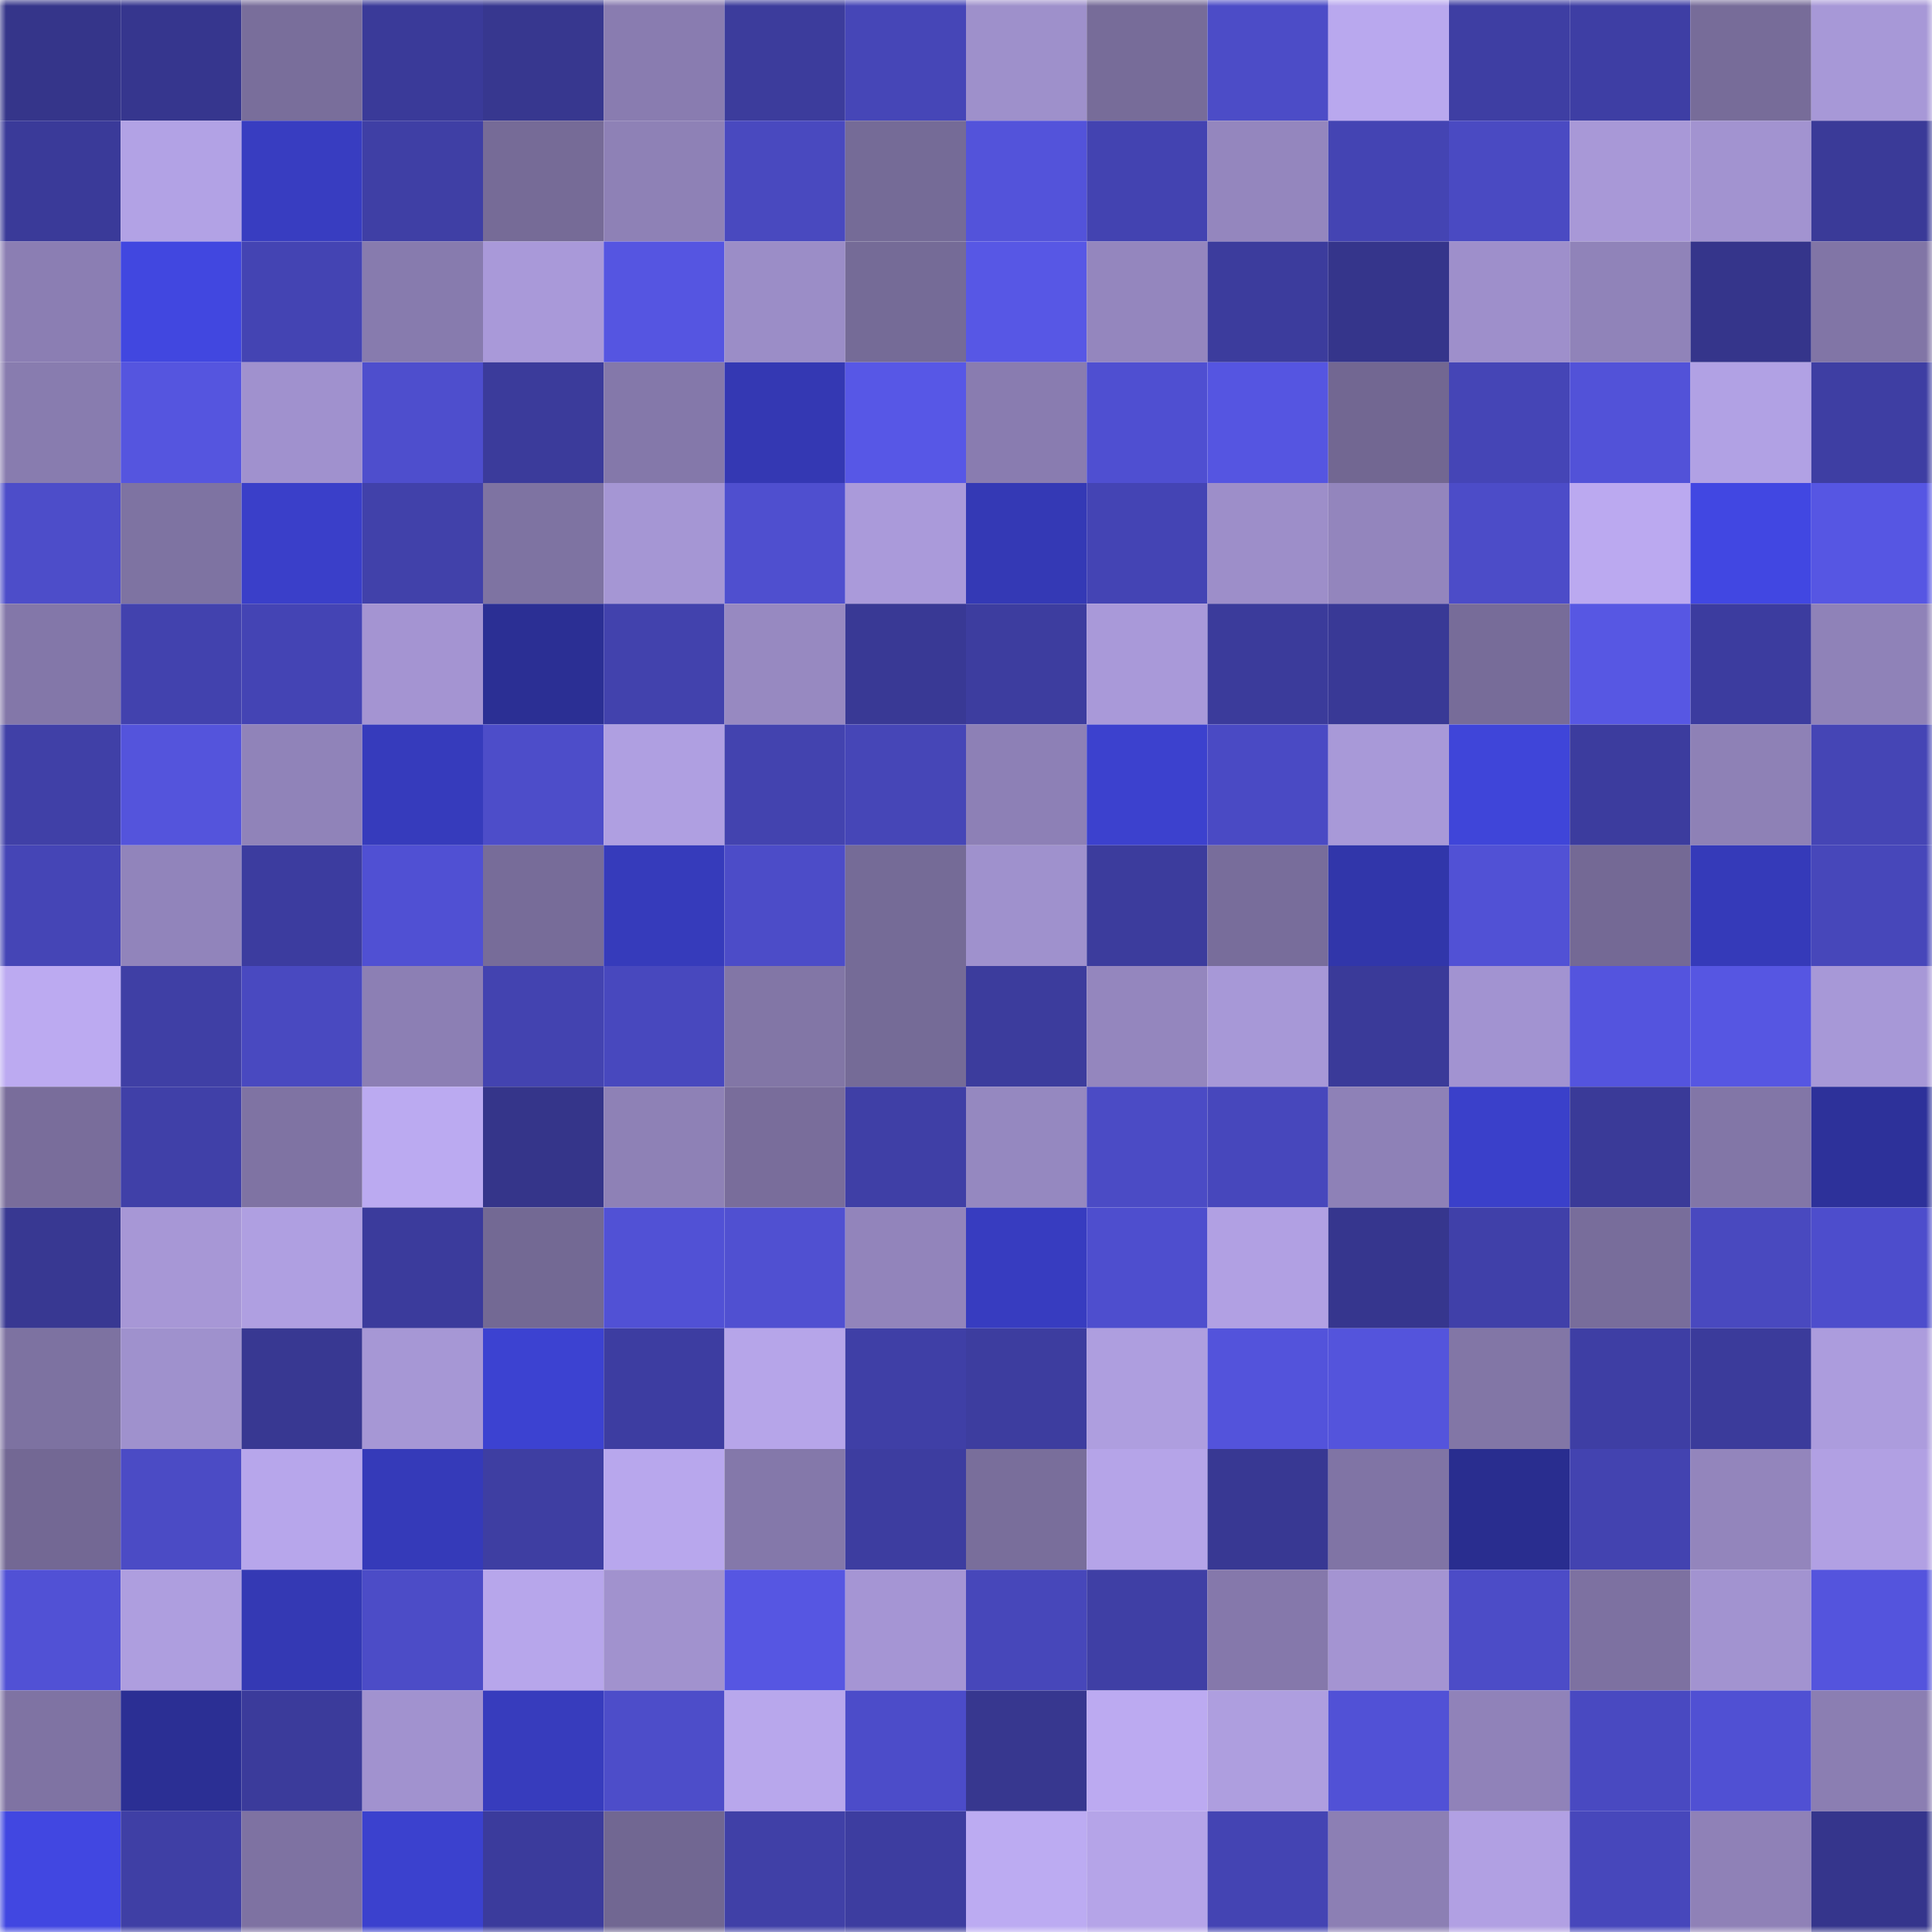 <svg viewBox="0 0 160 160" fill="none" role="img" xmlns="http://www.w3.org/2000/svg" width="240" height="240" name="farcaster%2Cestewally"><mask id="615664871" mask-type="alpha" maskUnits="userSpaceOnUse" x="0" y="0" width="160" height="160"><rect width="160" height="160" fill="#FFFFFF"></rect></mask><g mask="url(#615664871)"><rect x="0" y="0" width="10" height="10" fill="#35358a"></rect><rect x="10" y="0" width="10" height="10" fill="#36368e"></rect><rect x="20" y="0" width="10" height="10" fill="#796e9b"></rect><rect x="30" y="0" width="10" height="10" fill="#3a3a99"></rect><rect x="40" y="0" width="10" height="10" fill="#37378f"></rect><rect x="50" y="0" width="10" height="10" fill="#897cb0"></rect><rect x="60" y="0" width="10" height="10" fill="#3c3c9c"></rect><rect x="70" y="0" width="10" height="10" fill="#4646b7"></rect><rect x="80" y="0" width="10" height="10" fill="#9e90cb"></rect><rect x="90" y="0" width="10" height="10" fill="#776c99"></rect><rect x="100" y="0" width="10" height="10" fill="#4c4cc7"></rect><rect x="110" y="0" width="10" height="10" fill="#b9a8ee"></rect><rect x="120" y="0" width="10" height="10" fill="#3e3ea3"></rect><rect x="130" y="0" width="10" height="10" fill="#3e3ea4"></rect><rect x="140" y="0" width="10" height="10" fill="#776c99"></rect><rect x="150" y="0" width="10" height="10" fill="#a798d7"></rect><rect x="0" y="10" width="10" height="10" fill="#3a3a99"></rect><rect x="10" y="10" width="10" height="10" fill="#b2a2e5"></rect><rect x="20" y="10" width="10" height="10" fill="#383dc1"></rect><rect x="30" y="10" width="10" height="10" fill="#3f3fa5"></rect><rect x="40" y="10" width="10" height="10" fill="#766b97"></rect><rect x="50" y="10" width="10" height="10" fill="#8e81b6"></rect><rect x="60" y="10" width="10" height="10" fill="#4949bf"></rect><rect x="70" y="10" width="10" height="10" fill="#756b97"></rect><rect x="80" y="10" width="10" height="10" fill="#5353da"></rect><rect x="90" y="10" width="10" height="10" fill="#4343b1"></rect><rect x="100" y="10" width="10" height="10" fill="#9486be"></rect><rect x="110" y="10" width="10" height="10" fill="#4444b3"></rect><rect x="120" y="10" width="10" height="10" fill="#4a4ac2"></rect><rect x="130" y="10" width="10" height="10" fill="#a898d7"></rect><rect x="140" y="10" width="10" height="10" fill="#a293d0"></rect><rect x="150" y="10" width="10" height="10" fill="#3a3a98"></rect><rect x="0" y="20" width="10" height="10" fill="#8b7eb3"></rect><rect x="10" y="20" width="10" height="10" fill="#4147e0"></rect><rect x="20" y="20" width="10" height="10" fill="#4444b3"></rect><rect x="30" y="20" width="10" height="10" fill="#877bae"></rect><rect x="40" y="20" width="10" height="10" fill="#a999d9"></rect><rect x="50" y="20" width="10" height="10" fill="#5555e1"></rect><rect x="60" y="20" width="10" height="10" fill="#9b8dc7"></rect><rect x="70" y="20" width="10" height="10" fill="#756b97"></rect><rect x="80" y="20" width="10" height="10" fill="#5757e5"></rect><rect x="90" y="20" width="10" height="10" fill="#9486be"></rect><rect x="100" y="20" width="10" height="10" fill="#3c3c9d"></rect><rect x="110" y="20" width="10" height="10" fill="#35358b"></rect><rect x="120" y="20" width="10" height="10" fill="#9e8fcb"></rect><rect x="130" y="20" width="10" height="10" fill="#9083b9"></rect><rect x="140" y="20" width="10" height="10" fill="#35358b"></rect><rect x="150" y="20" width="10" height="10" fill="#8175a6"></rect><rect x="0" y="30" width="10" height="10" fill="#887caf"></rect><rect x="10" y="30" width="10" height="10" fill="#5555df"></rect><rect x="20" y="30" width="10" height="10" fill="#a091ce"></rect><rect x="30" y="30" width="10" height="10" fill="#4e4ecd"></rect><rect x="40" y="30" width="10" height="10" fill="#3b3b9b"></rect><rect x="50" y="30" width="10" height="10" fill="#8478aa"></rect><rect x="60" y="30" width="10" height="10" fill="#3438b3"></rect><rect x="70" y="30" width="10" height="10" fill="#5757e6"></rect><rect x="80" y="30" width="10" height="10" fill="#897cb0"></rect><rect x="90" y="30" width="10" height="10" fill="#4f4fd1"></rect><rect x="100" y="30" width="10" height="10" fill="#5555e1"></rect><rect x="110" y="30" width="10" height="10" fill="#726792"></rect><rect x="120" y="30" width="10" height="10" fill="#4545b6"></rect><rect x="130" y="30" width="10" height="10" fill="#5252d8"></rect><rect x="140" y="30" width="10" height="10" fill="#b1a1e4"></rect><rect x="150" y="30" width="10" height="10" fill="#3e3ea3"></rect><rect x="0" y="40" width="10" height="10" fill="#4d4dc9"></rect><rect x="10" y="40" width="10" height="10" fill="#7e73a2"></rect><rect x="20" y="40" width="10" height="10" fill="#3a3fc9"></rect><rect x="30" y="40" width="10" height="10" fill="#4141aa"></rect><rect x="40" y="40" width="10" height="10" fill="#7e73a2"></rect><rect x="50" y="40" width="10" height="10" fill="#a596d4"></rect><rect x="60" y="40" width="10" height="10" fill="#4f4fcf"></rect><rect x="70" y="40" width="10" height="10" fill="#aa9ada"></rect><rect x="80" y="40" width="10" height="10" fill="#3439b5"></rect><rect x="90" y="40" width="10" height="10" fill="#4444b4"></rect><rect x="100" y="40" width="10" height="10" fill="#9d8ec9"></rect><rect x="110" y="40" width="10" height="10" fill="#9385bd"></rect><rect x="120" y="40" width="10" height="10" fill="#4c4cc8"></rect><rect x="130" y="40" width="10" height="10" fill="#bba9f0"></rect><rect x="140" y="40" width="10" height="10" fill="#4147e2"></rect><rect x="150" y="40" width="10" height="10" fill="#5656e3"></rect><rect x="0" y="50" width="10" height="10" fill="#8377a9"></rect><rect x="10" y="50" width="10" height="10" fill="#4242ae"></rect><rect x="20" y="50" width="10" height="10" fill="#4444b4"></rect><rect x="30" y="50" width="10" height="10" fill="#a494d2"></rect><rect x="40" y="50" width="10" height="10" fill="#2b2f94"></rect><rect x="50" y="50" width="10" height="10" fill="#4242ad"></rect><rect x="60" y="50" width="10" height="10" fill="#9789c1"></rect><rect x="70" y="50" width="10" height="10" fill="#393995"></rect><rect x="80" y="50" width="10" height="10" fill="#3d3d9f"></rect><rect x="90" y="50" width="10" height="10" fill="#a999d9"></rect><rect x="100" y="50" width="10" height="10" fill="#3b3b9b"></rect><rect x="110" y="50" width="10" height="10" fill="#393996"></rect><rect x="120" y="50" width="10" height="10" fill="#776c99"></rect><rect x="130" y="50" width="10" height="10" fill="#5757e3"></rect><rect x="140" y="50" width="10" height="10" fill="#3c3c9f"></rect><rect x="150" y="50" width="10" height="10" fill="#8f82b8"></rect><rect x="0" y="60" width="10" height="10" fill="#4040a7"></rect><rect x="10" y="60" width="10" height="10" fill="#5454dc"></rect><rect x="20" y="60" width="10" height="10" fill="#9083b9"></rect><rect x="30" y="60" width="10" height="10" fill="#363bbc"></rect><rect x="40" y="60" width="10" height="10" fill="#4d4dc9"></rect><rect x="50" y="60" width="10" height="10" fill="#af9fe1"></rect><rect x="60" y="60" width="10" height="10" fill="#4343af"></rect><rect x="70" y="60" width="10" height="10" fill="#4646b7"></rect><rect x="80" y="60" width="10" height="10" fill="#8d80b6"></rect><rect x="90" y="60" width="10" height="10" fill="#3c41ce"></rect><rect x="100" y="60" width="10" height="10" fill="#4a4ac4"></rect><rect x="110" y="60" width="10" height="10" fill="#a899d8"></rect><rect x="120" y="60" width="10" height="10" fill="#3f45d9"></rect><rect x="130" y="60" width="10" height="10" fill="#3c3c9e"></rect><rect x="140" y="60" width="10" height="10" fill="#8e81b6"></rect><rect x="150" y="60" width="10" height="10" fill="#4545b5"></rect><rect x="0" y="70" width="10" height="10" fill="#4545b6"></rect><rect x="10" y="70" width="10" height="10" fill="#9184bb"></rect><rect x="20" y="70" width="10" height="10" fill="#3c3c9f"></rect><rect x="30" y="70" width="10" height="10" fill="#5050d3"></rect><rect x="40" y="70" width="10" height="10" fill="#776c99"></rect><rect x="50" y="70" width="10" height="10" fill="#363bbb"></rect><rect x="60" y="70" width="10" height="10" fill="#4c4cc8"></rect><rect x="70" y="70" width="10" height="10" fill="#756b97"></rect><rect x="80" y="70" width="10" height="10" fill="#9f91cd"></rect><rect x="90" y="70" width="10" height="10" fill="#3c3c9d"></rect><rect x="100" y="70" width="10" height="10" fill="#786d9b"></rect><rect x="110" y="70" width="10" height="10" fill="#3136aa"></rect><rect x="120" y="70" width="10" height="10" fill="#5151d5"></rect><rect x="130" y="70" width="10" height="10" fill="#746995"></rect><rect x="140" y="70" width="10" height="10" fill="#353ab9"></rect><rect x="150" y="70" width="10" height="10" fill="#4747ba"></rect><rect x="0" y="80" width="10" height="10" fill="#bcaaf1"></rect><rect x="10" y="80" width="10" height="10" fill="#3f3fa5"></rect><rect x="20" y="80" width="10" height="10" fill="#4949c0"></rect><rect x="30" y="80" width="10" height="10" fill="#8c7fb4"></rect><rect x="40" y="80" width="10" height="10" fill="#4343b0"></rect><rect x="50" y="80" width="10" height="10" fill="#4848be"></rect><rect x="60" y="80" width="10" height="10" fill="#8276a6"></rect><rect x="70" y="80" width="10" height="10" fill="#756b97"></rect><rect x="80" y="80" width="10" height="10" fill="#3c3c9d"></rect><rect x="90" y="80" width="10" height="10" fill="#9486be"></rect><rect x="100" y="80" width="10" height="10" fill="#a798d7"></rect><rect x="110" y="80" width="10" height="10" fill="#3a3a99"></rect><rect x="120" y="80" width="10" height="10" fill="#a293d1"></rect><rect x="130" y="80" width="10" height="10" fill="#5454de"></rect><rect x="140" y="80" width="10" height="10" fill="#5656e2"></rect><rect x="150" y="80" width="10" height="10" fill="#a798d7"></rect><rect x="0" y="90" width="10" height="10" fill="#796d9b"></rect><rect x="10" y="90" width="10" height="10" fill="#4040a8"></rect><rect x="20" y="90" width="10" height="10" fill="#7f73a3"></rect><rect x="30" y="90" width="10" height="10" fill="#bbaaf1"></rect><rect x="40" y="90" width="10" height="10" fill="#35358a"></rect><rect x="50" y="90" width="10" height="10" fill="#8e81b6"></rect><rect x="60" y="90" width="10" height="10" fill="#796d9b"></rect><rect x="70" y="90" width="10" height="10" fill="#3f3fa6"></rect><rect x="80" y="90" width="10" height="10" fill="#9588c0"></rect><rect x="90" y="90" width="10" height="10" fill="#4b4bc5"></rect><rect x="100" y="90" width="10" height="10" fill="#4747bc"></rect><rect x="110" y="90" width="10" height="10" fill="#8e81b7"></rect><rect x="120" y="90" width="10" height="10" fill="#3a40ca"></rect><rect x="130" y="90" width="10" height="10" fill="#3a3a98"></rect><rect x="140" y="90" width="10" height="10" fill="#8276a7"></rect><rect x="150" y="90" width="10" height="10" fill="#2d319a"></rect><rect x="0" y="100" width="10" height="10" fill="#383892"></rect><rect x="10" y="100" width="10" height="10" fill="#a797d6"></rect><rect x="20" y="100" width="10" height="10" fill="#af9fe1"></rect><rect x="30" y="100" width="10" height="10" fill="#3b3b9c"></rect><rect x="40" y="100" width="10" height="10" fill="#736994"></rect><rect x="50" y="100" width="10" height="10" fill="#5151d5"></rect><rect x="60" y="100" width="10" height="10" fill="#5050d1"></rect><rect x="70" y="100" width="10" height="10" fill="#9284bb"></rect><rect x="80" y="100" width="10" height="10" fill="#373cc0"></rect><rect x="90" y="100" width="10" height="10" fill="#4e4ece"></rect><rect x="100" y="100" width="10" height="10" fill="#b1a0e3"></rect><rect x="110" y="100" width="10" height="10" fill="#36368e"></rect><rect x="120" y="100" width="10" height="10" fill="#4040a9"></rect><rect x="130" y="100" width="10" height="10" fill="#786d9b"></rect><rect x="140" y="100" width="10" height="10" fill="#4949bf"></rect><rect x="150" y="100" width="10" height="10" fill="#4d4dcc"></rect><rect x="0" y="110" width="10" height="10" fill="#7d72a1"></rect><rect x="10" y="110" width="10" height="10" fill="#9f91cd"></rect><rect x="20" y="110" width="10" height="10" fill="#383892"></rect><rect x="30" y="110" width="10" height="10" fill="#a697d5"></rect><rect x="40" y="110" width="10" height="10" fill="#3c42d1"></rect><rect x="50" y="110" width="10" height="10" fill="#3d3da1"></rect><rect x="60" y="110" width="10" height="10" fill="#b6a5e9"></rect><rect x="70" y="110" width="10" height="10" fill="#3f3fa6"></rect><rect x="80" y="110" width="10" height="10" fill="#3d3d9f"></rect><rect x="90" y="110" width="10" height="10" fill="#ae9edf"></rect><rect x="100" y="110" width="10" height="10" fill="#5353db"></rect><rect x="110" y="110" width="10" height="10" fill="#5454dc"></rect><rect x="120" y="110" width="10" height="10" fill="#8276a6"></rect><rect x="130" y="110" width="10" height="10" fill="#3e3ea4"></rect><rect x="140" y="110" width="10" height="10" fill="#3b3b9b"></rect><rect x="150" y="110" width="10" height="10" fill="#ac9cdd"></rect><rect x="0" y="120" width="10" height="10" fill="#736894"></rect><rect x="10" y="120" width="10" height="10" fill="#4b4bc5"></rect><rect x="20" y="120" width="10" height="10" fill="#b7a6eb"></rect><rect x="30" y="120" width="10" height="10" fill="#353ab9"></rect><rect x="40" y="120" width="10" height="10" fill="#3e3ea2"></rect><rect x="50" y="120" width="10" height="10" fill="#b8a7ed"></rect><rect x="60" y="120" width="10" height="10" fill="#8478aa"></rect><rect x="70" y="120" width="10" height="10" fill="#3d3da0"></rect><rect x="80" y="120" width="10" height="10" fill="#796e9b"></rect><rect x="90" y="120" width="10" height="10" fill="#b5a4e8"></rect><rect x="100" y="120" width="10" height="10" fill="#383893"></rect><rect x="110" y="120" width="10" height="10" fill="#8074a5"></rect><rect x="120" y="120" width="10" height="10" fill="#292d8f"></rect><rect x="130" y="120" width="10" height="10" fill="#4343b0"></rect><rect x="140" y="120" width="10" height="10" fill="#9385bc"></rect><rect x="150" y="120" width="10" height="10" fill="#b1a0e3"></rect><rect x="0" y="130" width="10" height="10" fill="#5151d5"></rect><rect x="10" y="130" width="10" height="10" fill="#ae9edf"></rect><rect x="20" y="130" width="10" height="10" fill="#3439b4"></rect><rect x="30" y="130" width="10" height="10" fill="#4c4cc7"></rect><rect x="40" y="130" width="10" height="10" fill="#b7a6eb"></rect><rect x="50" y="130" width="10" height="10" fill="#a192ce"></rect><rect x="60" y="130" width="10" height="10" fill="#5656e2"></rect><rect x="70" y="130" width="10" height="10" fill="#a595d4"></rect><rect x="80" y="130" width="10" height="10" fill="#4747ba"></rect><rect x="90" y="130" width="10" height="10" fill="#3f3fa5"></rect><rect x="100" y="130" width="10" height="10" fill="#8578ab"></rect><rect x="110" y="130" width="10" height="10" fill="#a494d2"></rect><rect x="120" y="130" width="10" height="10" fill="#4c4cc7"></rect><rect x="130" y="130" width="10" height="10" fill="#7d71a1"></rect><rect x="140" y="130" width="10" height="10" fill="#a293d0"></rect><rect x="150" y="130" width="10" height="10" fill="#5454dd"></rect><rect x="0" y="140" width="10" height="10" fill="#7f73a3"></rect><rect x="10" y="140" width="10" height="10" fill="#2b2f94"></rect><rect x="20" y="140" width="10" height="10" fill="#3b3b9b"></rect><rect x="30" y="140" width="10" height="10" fill="#a192cf"></rect><rect x="40" y="140" width="10" height="10" fill="#373cbd"></rect><rect x="50" y="140" width="10" height="10" fill="#4d4dc9"></rect><rect x="60" y="140" width="10" height="10" fill="#b8a7ec"></rect><rect x="70" y="140" width="10" height="10" fill="#4c4cc9"></rect><rect x="80" y="140" width="10" height="10" fill="#37378f"></rect><rect x="90" y="140" width="10" height="10" fill="#bcaaf1"></rect><rect x="100" y="140" width="10" height="10" fill="#ae9edf"></rect><rect x="110" y="140" width="10" height="10" fill="#5151d6"></rect><rect x="120" y="140" width="10" height="10" fill="#9082b9"></rect><rect x="130" y="140" width="10" height="10" fill="#4949c1"></rect><rect x="140" y="140" width="10" height="10" fill="#5050d3"></rect><rect x="150" y="140" width="10" height="10" fill="#8b7eb2"></rect><rect x="0" y="150" width="10" height="10" fill="#4147e1"></rect><rect x="10" y="150" width="10" height="10" fill="#3f3fa5"></rect><rect x="20" y="150" width="10" height="10" fill="#7e72a2"></rect><rect x="30" y="150" width="10" height="10" fill="#3b41ce"></rect><rect x="40" y="150" width="10" height="10" fill="#3b3b9c"></rect><rect x="50" y="150" width="10" height="10" fill="#716792"></rect><rect x="60" y="150" width="10" height="10" fill="#4040a7"></rect><rect x="70" y="150" width="10" height="10" fill="#3d3da0"></rect><rect x="80" y="150" width="10" height="10" fill="#bcabf2"></rect><rect x="90" y="150" width="10" height="10" fill="#b5a4e8"></rect><rect x="100" y="150" width="10" height="10" fill="#4444b3"></rect><rect x="110" y="150" width="10" height="10" fill="#8c7fb4"></rect><rect x="120" y="150" width="10" height="10" fill="#b1a0e3"></rect><rect x="130" y="150" width="10" height="10" fill="#4747bb"></rect><rect x="140" y="150" width="10" height="10" fill="#8f81b7"></rect><rect x="150" y="150" width="10" height="10" fill="#35358c"></rect></g></svg>